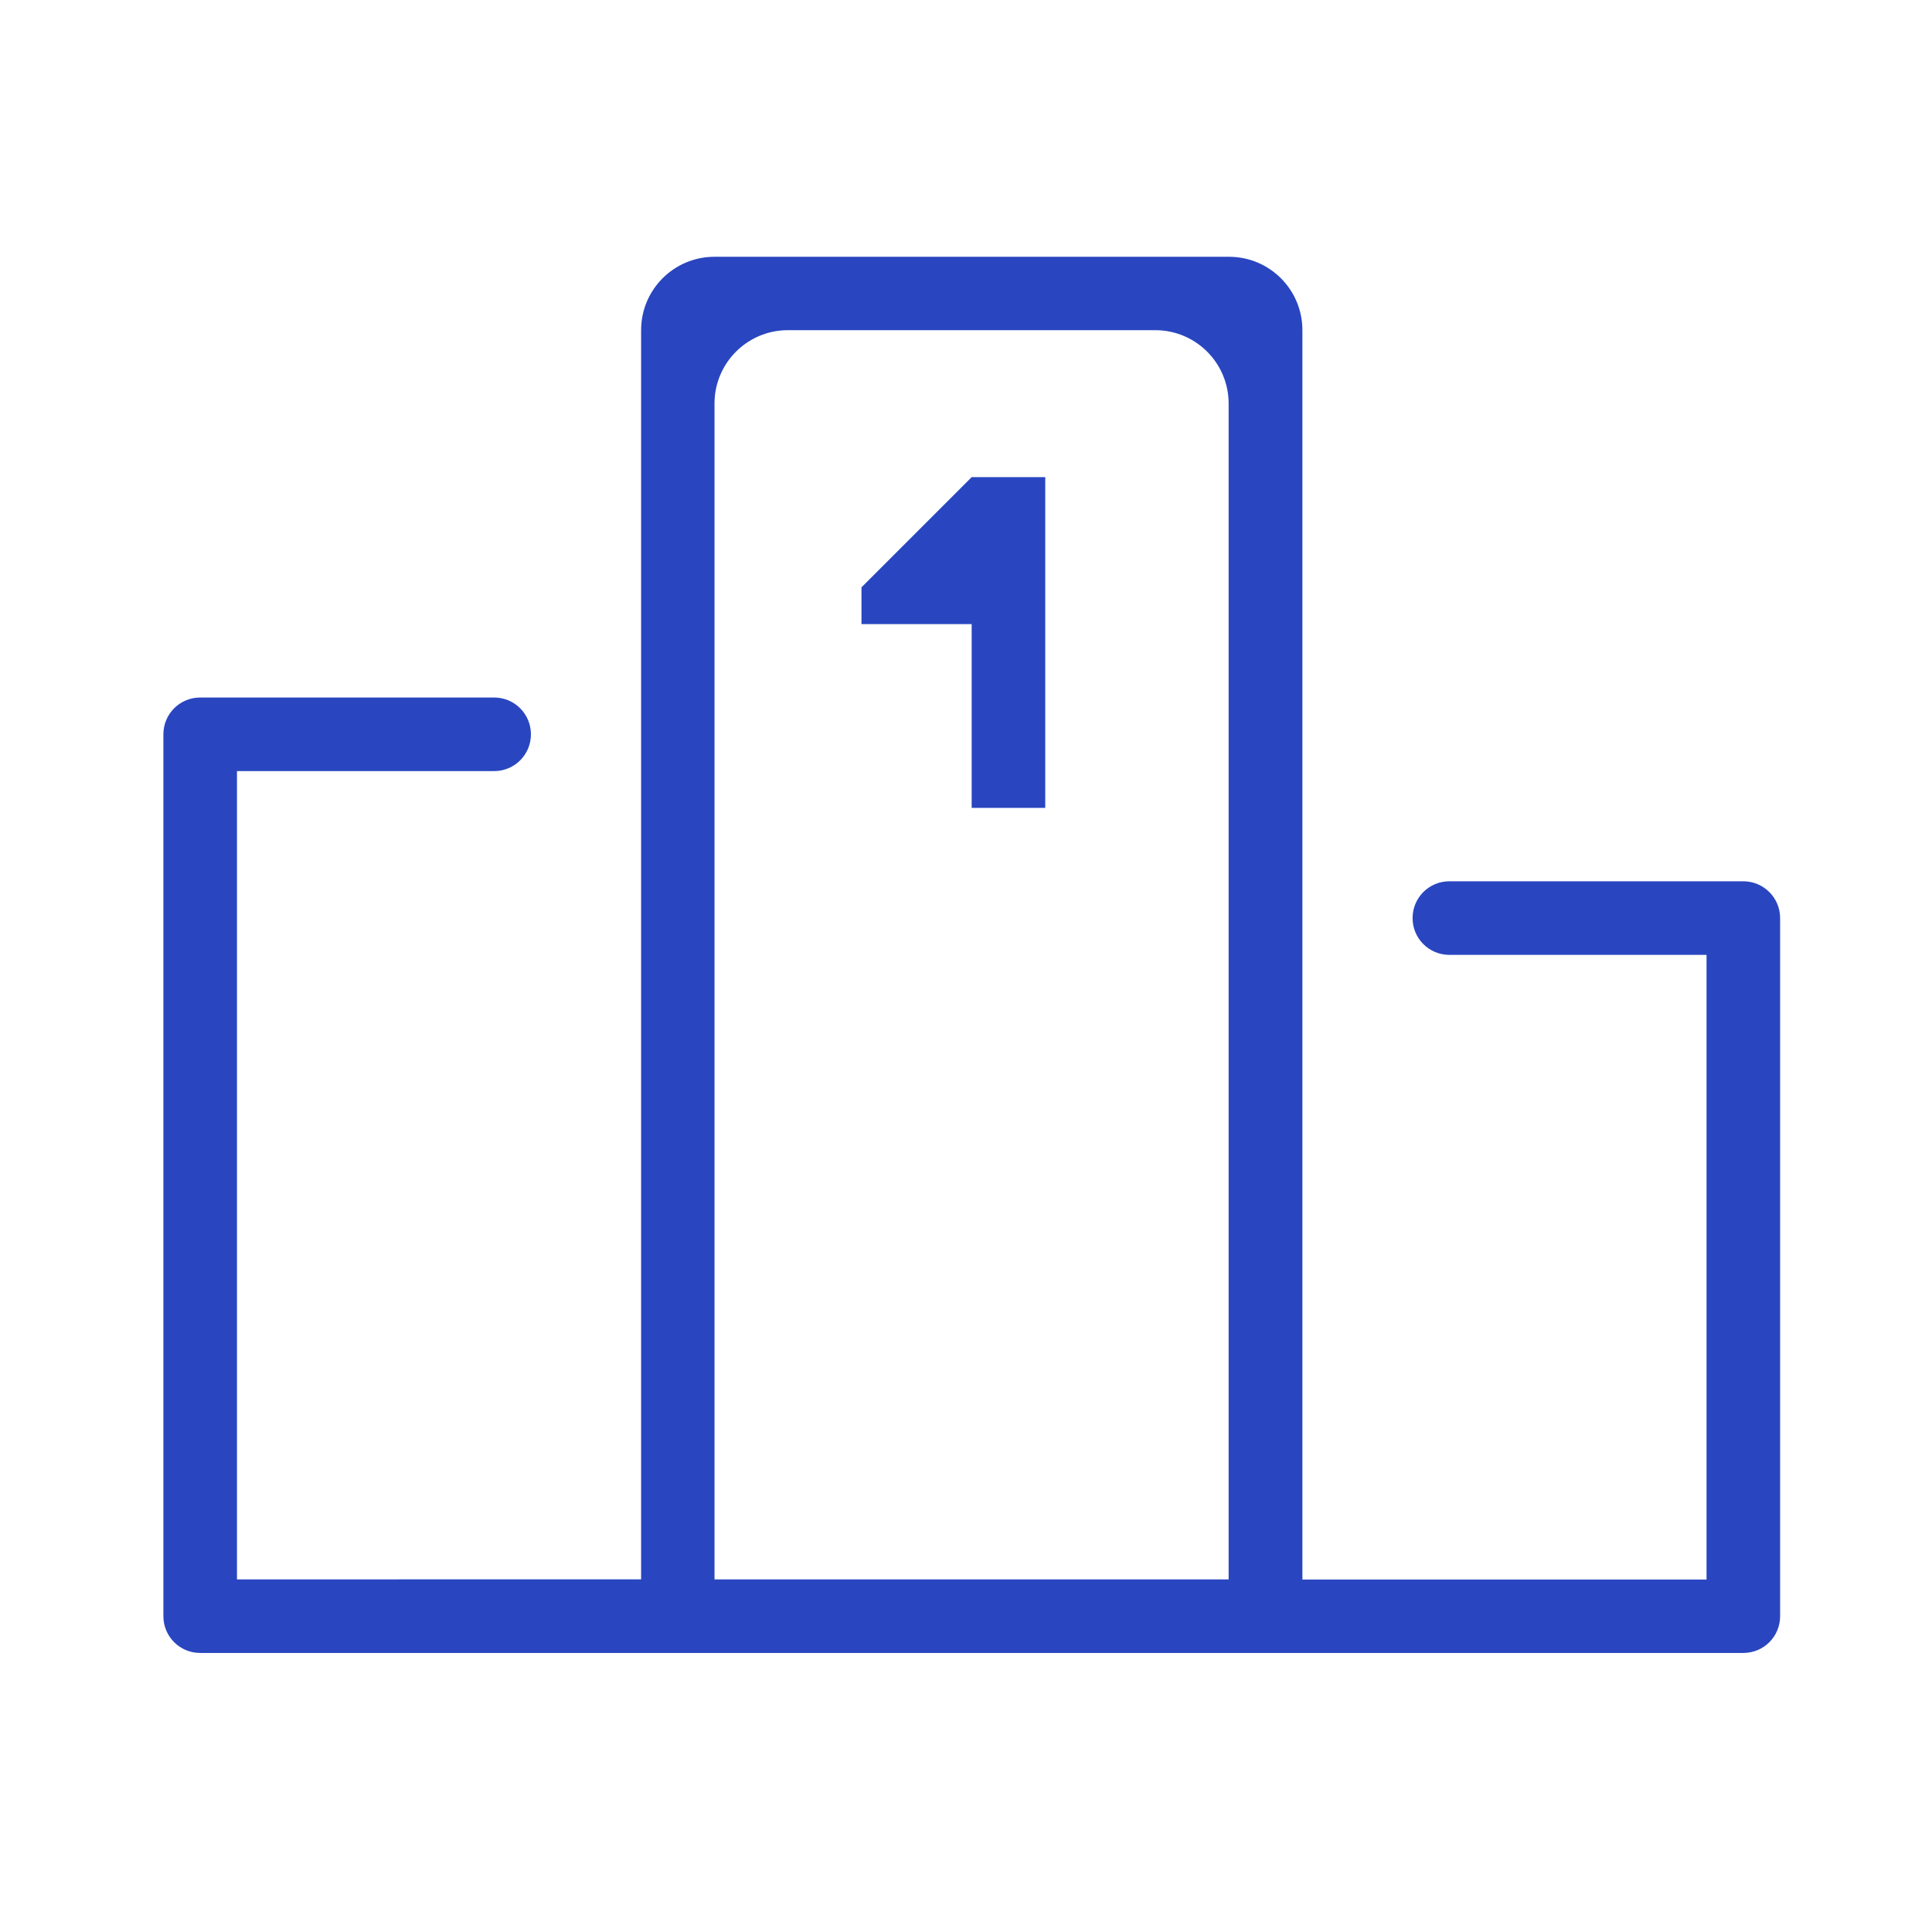 <?xml version="1.0" standalone="no"?><!DOCTYPE svg PUBLIC "-//W3C//DTD SVG 1.1//EN" "http://www.w3.org/Graphics/SVG/1.1/DTD/svg11.dtd"><svg t="1634008706500" class="icon" viewBox="0 0 1024 1024" version="1.1" xmlns="http://www.w3.org/2000/svg" p-id="10190" xmlns:xlink="http://www.w3.org/1999/xlink" width="200" height="200"><defs><style type="text/css"></style></defs><path d="M924 467.1H768.2c-10.8 0-19.5 8.7-19.5 19.5s8.7 19.5 19.5 19.5h136.3v331.1H690.3V175c0-21.5-17.4-38.9-38.9-38.9H378.7c-21.5 0-38.9 17.4-38.9 38.9v662.1H125.6V408.7h136.3c10.8 0 19.5-8.7 19.5-19.5s-8.7-19.5-19.5-19.5H106.1c-10.8 0-19.5 8.7-19.5 19.5v467.4c0 10.8 8.7 19.5 19.5 19.5H924c10.8 0 19.5-8.7 19.5-19.5v-370c0-10.8-8.8-19.5-19.5-19.5z m-272.6 370H378.7V213.9c0-21.5 17.4-38.9 38.9-38.9h194.7c21.5 0 38.9 17.4 38.9 38.9v623.2zM456.6 311.3v19.5H515v97.4h39V252.9h-39l-58.4 58.4z" p-id="10191" fill="#2946c0"></path></svg>